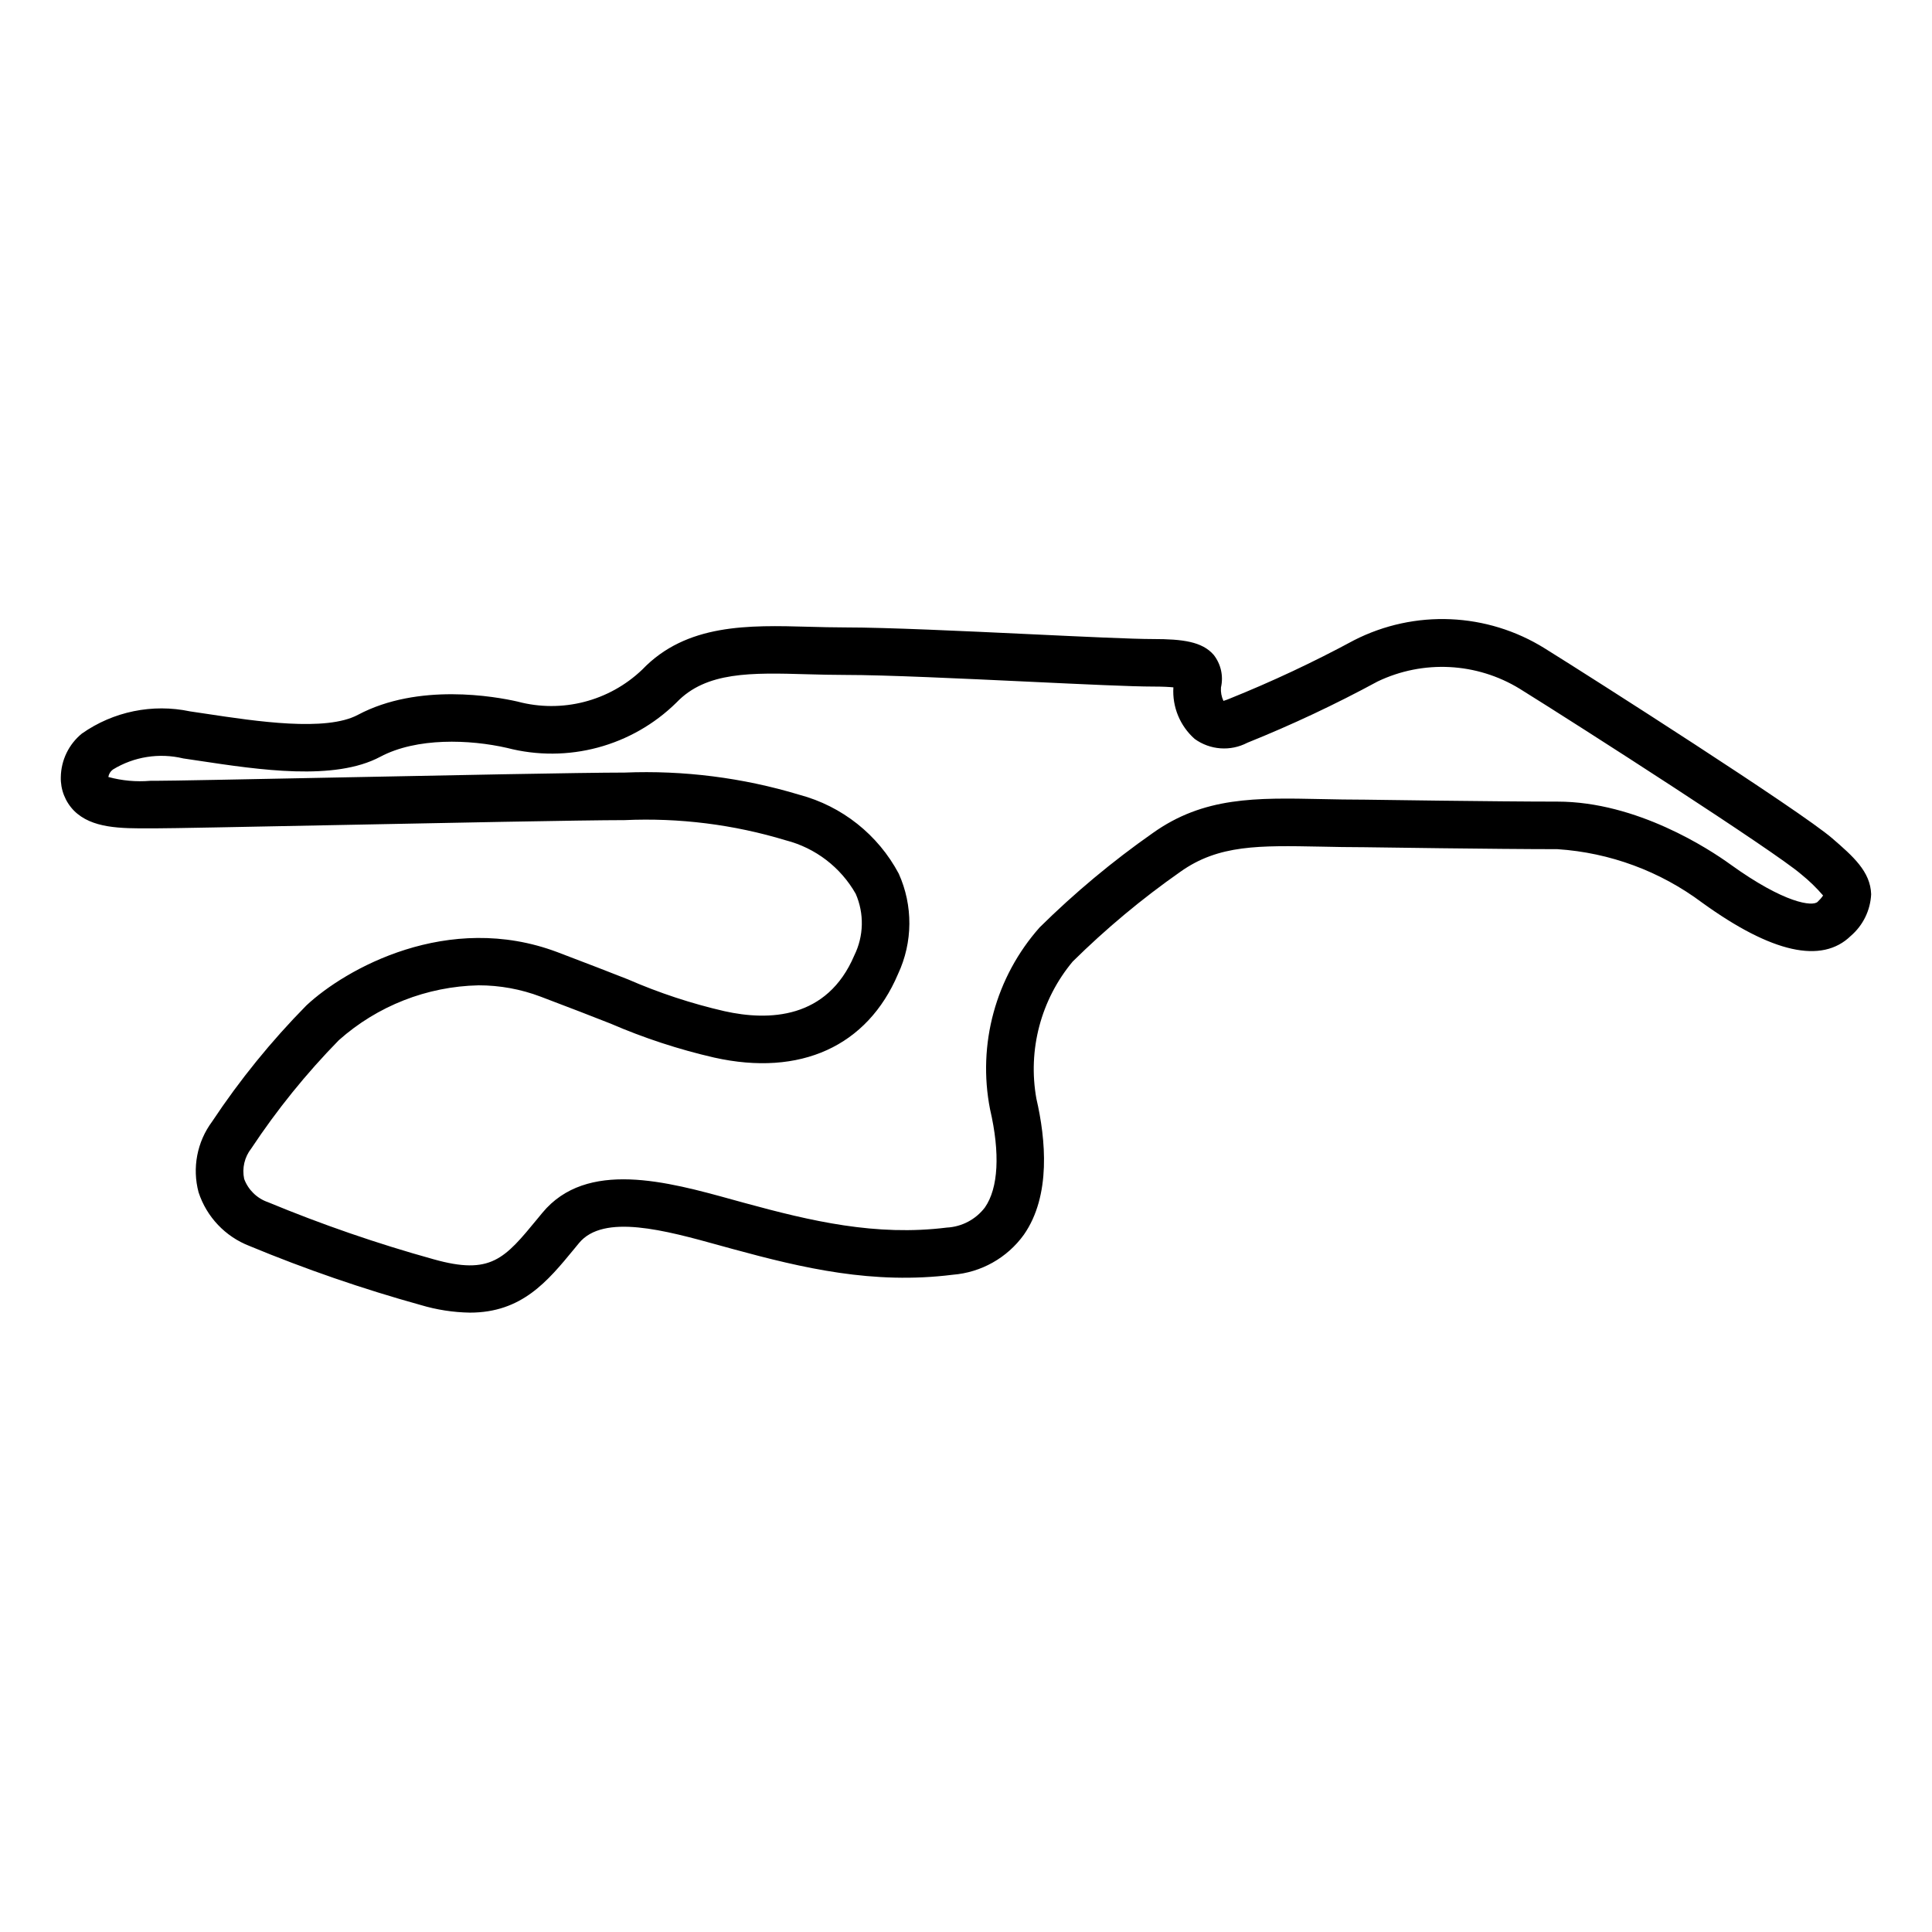 <?xml version="1.0" encoding="UTF-8"?>
<!-- Uploaded to: SVG Repo, www.svgrepo.com, Generator: SVG Repo Mixer Tools -->
<svg fill="#000000" width="800px" height="800px" version="1.1" viewBox="144 144 512 512" xmlns="http://www.w3.org/2000/svg">
 <path d="m268.51 491.86c-4.414-0.074-8.797-0.754-13.023-2.019-15.426-4.281-30.574-9.504-45.359-15.641-6.41-2.473-11.367-7.695-13.504-14.223-1.727-6.465-0.41-13.363 3.578-18.734 7.324-11.039 15.691-21.348 24.988-30.785 10.328-9.672 37.52-25.055 66.543-14.121 7.902 2.981 13.859 5.32 18.676 7.203 8.254 3.598 16.824 6.422 25.602 8.438 11.711 2.609 27.188 2.148 34.387-14.781 2.523-5.121 2.66-11.09 0.379-16.324-4-7.047-10.695-12.168-18.543-14.184-13.832-4.195-28.281-6.004-42.719-5.348-10.992 0-48.652 0.754-78.918 1.359-22.145 0.438-41.266 0.82-45.398 0.82h-1.316c-7.918 0.035-15.551 0.031-20.262-4.668-2.336-2.379-3.602-5.609-3.504-8.941 0.078-4.469 2.117-8.68 5.582-11.508 8.328-5.856 18.719-7.984 28.684-5.879l4.227 0.629c13.406 2.023 31.793 4.797 40.242 0.285 16.043-8.535 36.441-4.852 42.316-3.512h-0.004c11.738 3.137 24.262-0.078 33.039-8.477 11.715-12.23 28.223-11.789 44.172-11.348 3.144 0.082 6.356 0.172 9.613 0.172 11.008 0 31.375 0.961 49.348 1.809 13.832 0.656 26.898 1.27 32.203 1.27 7.891 0 13.059 0.684 16.094 4.184 1.922 2.441 2.633 5.621 1.938 8.645-0.094 1.227 0.133 2.457 0.66 3.566 0.109-0.078 0.609-0.168 1.434-0.516h-0.004c11.344-4.559 22.422-9.754 33.176-15.562 16.066-8.195 35.25-7.375 50.555 2.168 12.645 7.852 67.848 43.105 76.203 50.352 5.422 4.699 10.105 8.758 10.281 14.801v-0.004c-0.203 4.262-2.156 8.254-5.394 11.031-7.672 7.492-20.926 4.535-39.371-8.789l0.004 0.004c-11.148-8.352-24.48-13.285-38.379-14.195-15.996 0-49.676-0.496-51.148-0.516-4.082 0-7.918-0.078-11.543-0.156-16.32-0.309-27.113-0.562-37.254 6.68-10.156 7.113-19.695 15.07-28.52 23.781-8.422 10.098-11.941 23.406-9.613 36.344 2.481 10.715 3.918 25.668-3.32 36.039-4.426 6.141-11.324 10.023-18.871 10.613-21.062 2.633-39.609-1.73-58.348-6.84l-3.312-0.91c-14.453-4.004-30.852-8.527-37.363-0.645l-1.227 1.492c-7.113 8.66-13.922 16.941-27.703 16.941zm2.309-86.734v-0.004c-13.672 0.293-26.789 5.441-37.012 14.527-8.629 8.809-16.402 18.422-23.215 28.707-1.793 2.277-2.484 5.231-1.887 8.066 1.074 2.902 3.391 5.164 6.312 6.168 14.309 5.934 28.965 10.988 43.887 15.129 15.191 4.277 18.812-0.133 27.582-10.801l1.246-1.512c11.723-14.18 33.184-8.246 50.434-3.477l3.266 0.898c17.461 4.762 34.676 8.84 53.465 6.496h0.004c3.988-0.199 7.688-2.152 10.105-5.328 3.578-5.125 4.07-14.355 1.379-25.984h-0.004c-3.391-17.254 1.473-35.098 13.145-48.25 9.262-9.148 19.277-17.5 29.941-24.973 13.539-9.668 27.34-9.387 44.836-9.02 3.559 0.074 7.32 0.152 11.332 0.152h0.094c0.344 0.004 34.828 0.516 51.004 0.516 21.141 0 40.359 12.688 45.746 16.574 14.539 10.496 21.91 11.258 23.203 9.988v0.004c0.547-0.508 1.035-1.07 1.457-1.684-1.758-2.047-3.699-3.93-5.801-5.621-7.019-6.086-58.387-39.098-74.594-49.164-11.414-6.984-25.59-7.711-37.66-1.934-11.195 6.066-22.723 11.488-34.535 16.242-4.465 2.332-9.867 1.938-13.949-1.02-3.887-3.441-5.969-8.48-5.641-13.664-1.141-0.113-2.863-0.211-5.422-0.211-5.598 0-18.203-0.594-32.797-1.285-17.832-0.84-38.043-1.797-48.754-1.797-3.371 0-6.695-0.09-9.957-0.176-14.996-0.43-26.879-0.734-34.734 7.469-11.812 11.645-28.875 16.219-44.926 12.047-9.883-2.25-23.906-2.812-33.598 2.352-12.117 6.461-32.039 3.465-48.039 1.055l-4.172-0.621c-6.352-1.527-13.051-0.473-18.625 2.934-0.656 0.473-1.098 1.188-1.223 1.984 3.625 0.988 7.402 1.332 11.148 1.012h1.34c4.004 0 23.07-0.379 45.145-0.82 30.316-0.605 68.047-1.359 79.168-1.359 15.664-0.637 31.328 1.352 46.34 5.883 11.297 3.008 20.832 10.578 26.324 20.898 3.82 8.473 3.75 18.188-0.188 26.602-8.137 19.148-25.891 27.242-48.715 22.145-9.406-2.16-18.598-5.172-27.457-9-4.781-1.875-10.691-4.188-18.535-7.144-5.262-1.992-10.84-3.012-16.465-3.004z"/>
</svg>
